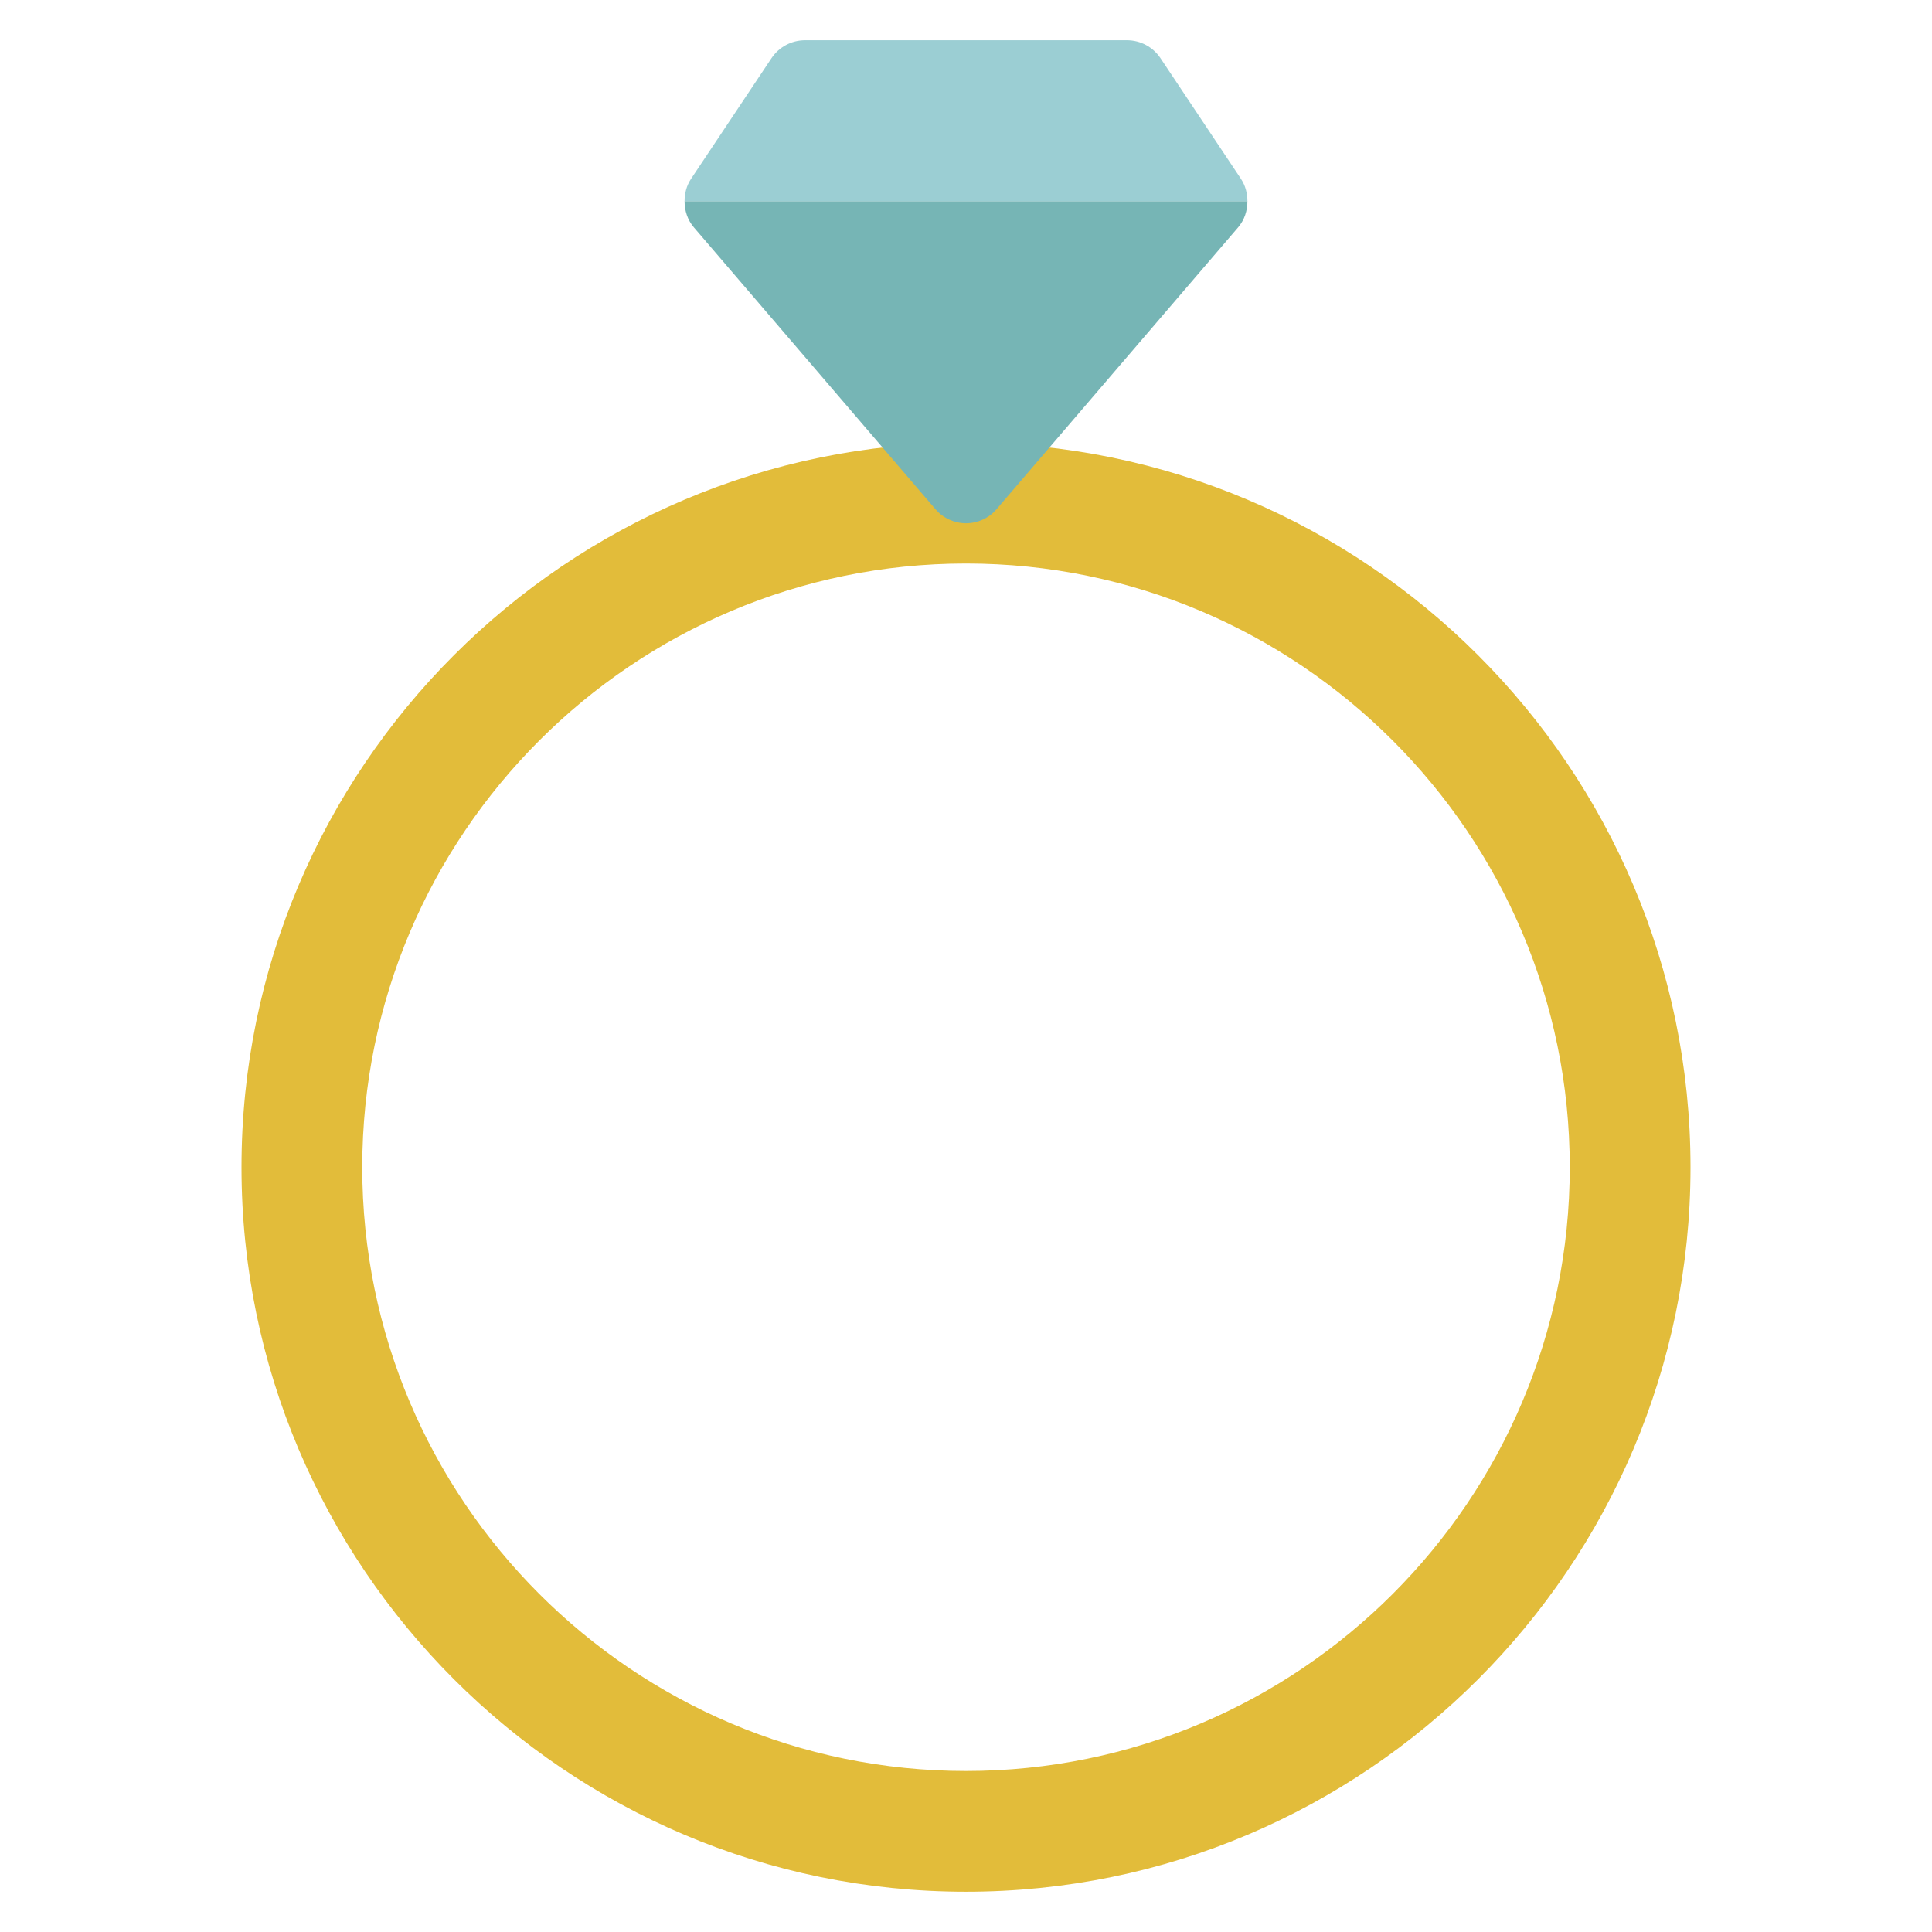 <svg xmlns="http://www.w3.org/2000/svg" viewBox="0 0 48 48" width="48" height="48"><g class="nc-icon-wrapper"><path fill="#E2BC3A" d="M24,11c-9.925,0-18,8.075-18,18s8.075,18,18,18s18-8.075,18-18S33.925,11,24,11z M24,44 c-8.271,0-15-6.729-15-15s6.729-15,15-15s15,6.729,15,15S32.271,44,24,44z"></path> <path fill="#9BCED3" d="M30.832,4.445l-2-3C28.646,1.167,28.334,1,28,1h-8c-0.334,0-0.646,0.167-0.832,0.445l-2,3 c-0.112,0.169-0.16,0.362-0.16,0.555h13.984C30.992,4.807,30.944,4.614,30.832,4.445z"></path> <path fill="#76B5B5" d="M17.008,5c0,0.233,0.073,0.465,0.233,0.651l6,7C23.431,12.873,23.708,13,24,13s0.569-0.127,0.759-0.349l6-7 c0.16-0.186,0.233-0.418,0.233-0.651H17.008z"></path></g></svg>